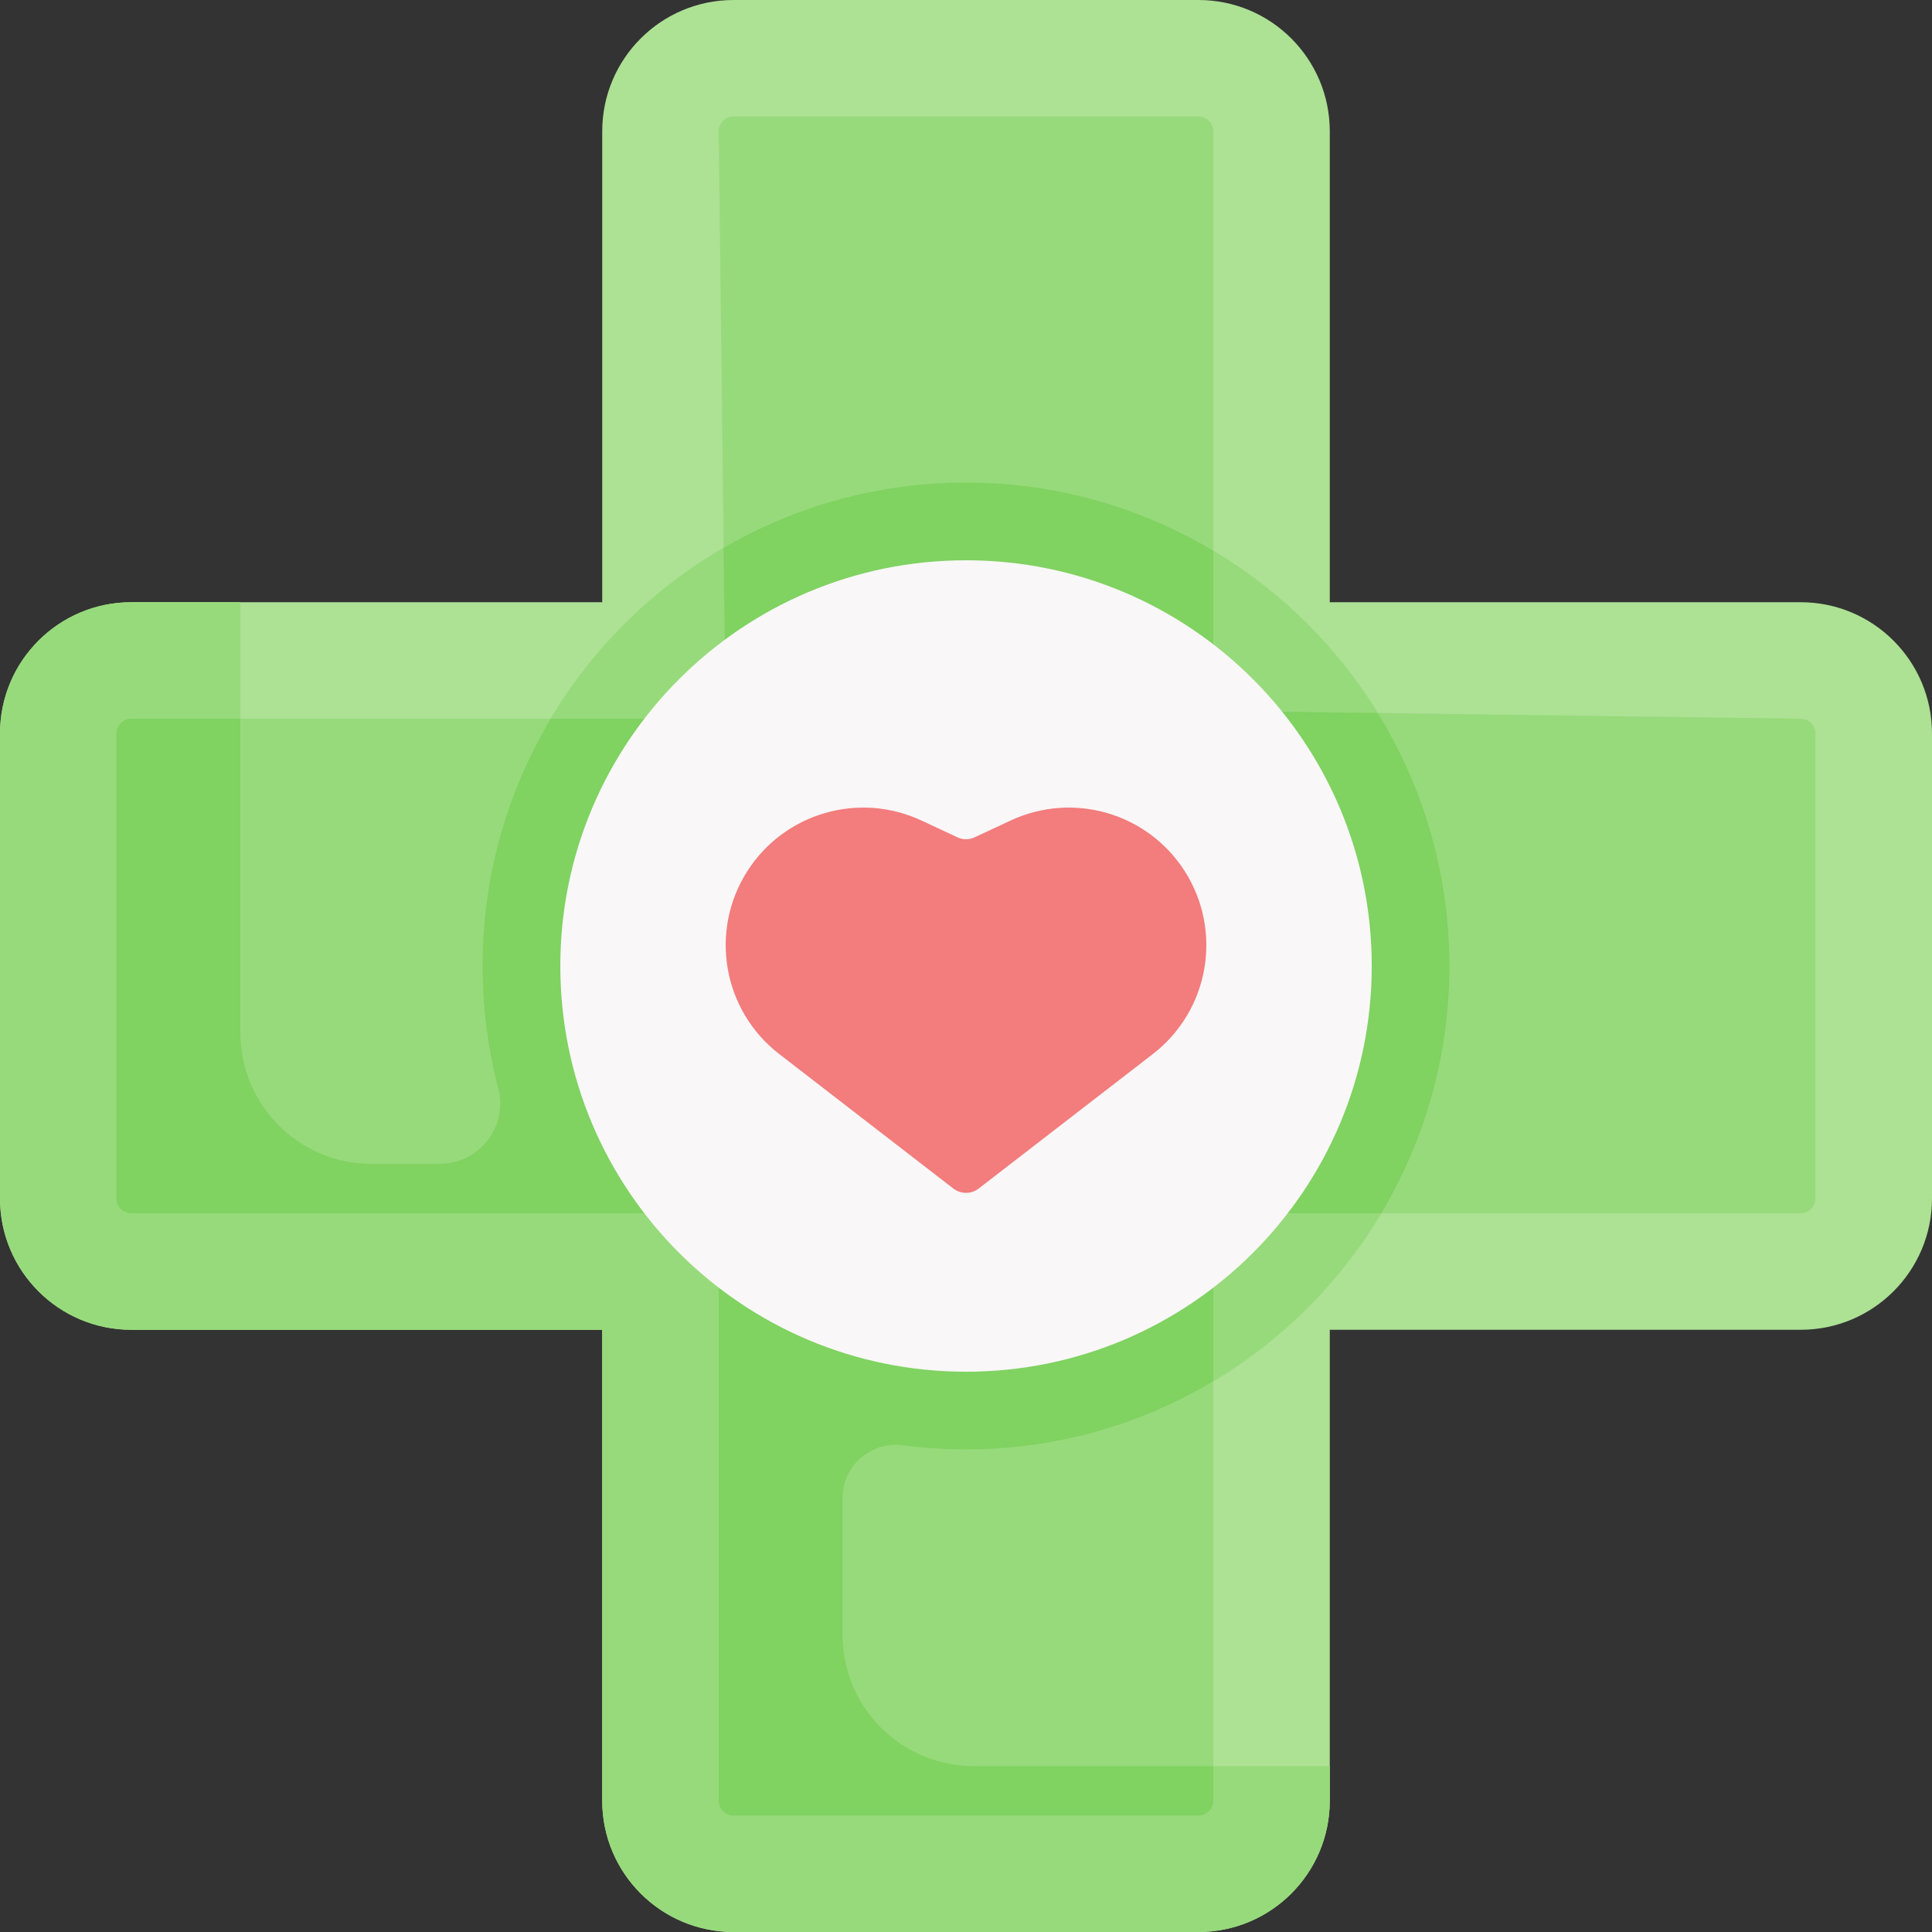 <svg xmlns="http://www.w3.org/2000/svg" width="72" height="72" viewBox="0 0 72 72" fill="none"><rect x="0" y="0" width="72" height="72" fill="#333333" stroke="none"/><path d="M67.106 22.443H49.557V4.894C49.557 2.191 47.366 0 44.663 0H27.337C24.634 0 22.443 2.191 22.443 4.894V22.443H4.894C2.191 22.443 0 24.634 0 27.337V44.663C0 47.366 2.191 49.557 4.894 49.557H22.443V67.106C22.443 69.809 24.634 72 27.337 72H44.663C47.366 72 49.557 69.809 49.557 67.106V49.557H67.106C69.809 49.557 72 47.366 72 44.663V27.337C72 24.634 69.809 22.443 67.106 22.443Z" fill="#ADE194"></path><path d="M36.292 65.819C33.59 65.819 31.399 63.628 31.399 60.925V51.647C31.399 47.079 27.696 43.376 23.128 43.376H13.85C11.147 43.376 8.956 41.185 8.956 38.482V22.443H4.894C2.191 22.443 0 24.634 0 27.336V44.663C0 47.366 2.191 49.557 4.894 49.557H22.443V67.106C22.443 69.809 24.634 72 27.337 72H44.663C47.366 72 49.557 69.809 49.557 67.106V65.819H36.292Z" fill="#97DA7B"></path><path d="M35.999 54.015C45.949 54.015 54.014 45.949 54.014 36C54.014 26.051 45.949 17.985 35.999 17.985C26.05 17.985 17.984 26.051 17.984 36C17.984 45.949 26.05 54.015 35.999 54.015Z" fill="#97DA7B"></path><path d="M67.106 26.785C67.41 26.785 67.657 27.032 67.657 27.337V44.663C67.657 44.967 67.41 45.215 67.106 45.215H45.214V67.106C45.214 67.41 44.967 67.658 44.663 67.658H27.336C27.032 67.658 26.785 67.41 26.785 67.106V45.215H4.893C4.589 45.215 4.342 44.967 4.342 44.663V27.337C4.342 27.032 4.589 26.785 4.893 26.785H27.044L26.785 4.894C26.785 4.59 27.032 4.342 27.336 4.342H44.663C44.967 4.342 45.214 4.59 45.214 4.894V26.489L67.106 26.785Z" fill="#97DA7B"></path><path d="M51.344 26.572L45.215 26.489V20.526C42.517 18.913 39.365 17.985 35.999 17.985C32.711 17.985 29.625 18.872 26.968 20.418L27.043 26.785H20.526C18.913 29.483 17.985 32.635 17.985 36C17.985 37.574 18.188 39.101 18.57 40.557C18.945 41.984 17.856 43.376 16.381 43.376H13.849C11.146 43.376 8.955 41.185 8.955 38.482V26.785H4.893C4.589 26.785 4.342 27.032 4.342 27.337V44.664C4.342 44.968 4.589 45.215 4.893 45.215H20.526H26.785V51.474V67.106C26.785 67.411 27.032 67.658 27.336 67.658H44.663C44.968 67.658 45.215 67.411 45.215 67.106V65.819H36.292C33.589 65.819 31.398 63.628 31.398 60.925V55.818C31.398 54.616 32.462 53.705 33.654 53.861C34.422 53.962 35.205 54.015 36 54.015C39.365 54.015 42.517 53.086 45.215 51.474V45.215H51.474C53.086 42.517 54.015 39.365 54.015 36C54.014 32.546 53.036 29.316 51.344 26.572Z" fill="#80D261"></path><path d="M36.001 51.12C44.351 51.12 51.121 44.351 51.121 36C51.121 27.65 44.351 20.88 36.001 20.88C27.65 20.88 20.881 27.65 20.881 36C20.881 44.351 27.65 51.12 36.001 51.12Z" fill="#F9F7F8"></path><path d="M35.529 44.294L29.038 39.28C26.934 37.655 26.421 34.691 27.858 32.454C29.244 30.294 32.014 29.493 34.339 30.578L35.688 31.207C35.886 31.3 36.115 31.3 36.314 31.207L37.663 30.578C39.988 29.493 42.758 30.294 44.144 32.454C45.58 34.691 45.068 37.655 42.964 39.28L36.472 44.294C36.194 44.508 35.807 44.508 35.529 44.294Z" fill="#F37C7C"></path></svg>